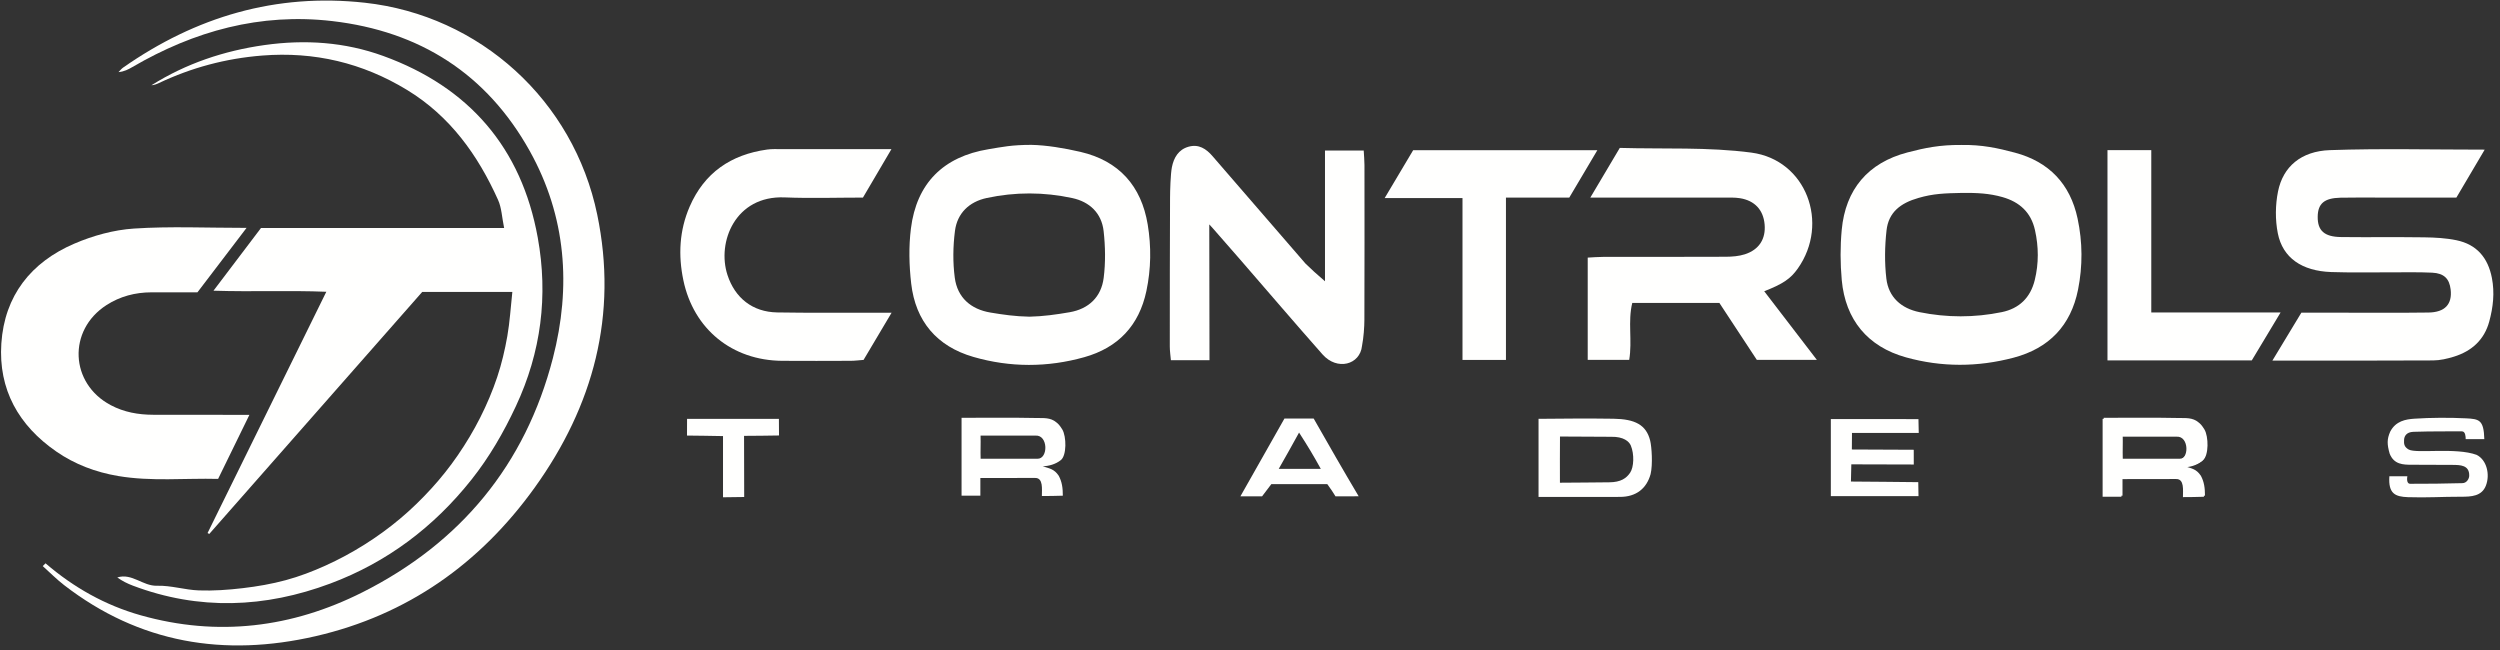 <?xml version="1.0" encoding="UTF-8"?>
<svg width="346px" height="90px" viewBox="0 0 346 90" version="1.1" xmlns="http://www.w3.org/2000/svg" xmlns:xlink="http://www.w3.org/1999/xlink">
    <rect x="0" y="0" width="346" height="90" fill="#333333" stroke="none"/>
    <!-- Generator: Sketch 52.6 (67491) - http://www.bohemiancoding.com/sketch -->
    <title>controlstraders-logo-white-01</title>
    <desc>Created with Sketch.</desc>
    <g id="ACS" stroke="none" stroke-width="1" fill="none" fill-rule="evenodd">
        <g id="Long-Scroll---02" transform="translate(-787, -5080)" fill="#FFFFFE">
            <g id="controlstraders-logo-white-01" transform="translate(787, 5079.695)">
                <path d="M70.909,40.706 C66.646,40.706 62.683,40.706 58.437,40.706 C48.689,51.784 38.825,62.996 28.961,74.207 C28.883,74.163 28.806,74.119 28.728,74.075 C34.164,63.032 39.599,51.988 45.163,40.686 C40.095,40.476 35.015,40.713 29.547,40.537 C31.81,37.551 33.909,34.78 36.122,31.859 C47.212,31.859 58.324,31.859 69.771,31.859 C69.467,30.381 69.427,29.076 68.933,27.977 C66.136,21.756 62.279,16.367 56.328,12.749 C50.164,9.001 43.503,7.421 36.278,7.994 C31.259,8.392 26.521,9.657 21.991,11.801 C21.668,11.955 21.33,12.077 20.957,12.105 C25.756,9.091 30.987,7.336 36.599,6.543 C42.221,5.749 47.733,6.121 53.045,8.051 C64.908,12.361 72.179,20.758 74.427,33.197 C75.879,41.228 74.901,49.033 71.4,56.52 C69.701,60.154 67.731,63.566 65.246,66.695 C60.04,73.251 53.564,78.131 45.725,81.063 C36.681,84.445 27.54,84.813 18.392,81.359 C17.641,81.075 16.916,80.721 16.233,80.223 C18.274,79.589 19.756,81.433 21.73,81.373 C23.655,81.314 25.59,81.951 27.529,82.018 C29.546,82.089 31.585,81.945 33.593,81.707 C35.6,81.47 37.613,81.125 39.56,80.596 C41.438,80.087 43.282,79.383 45.056,78.579 C46.898,77.744 48.697,76.777 50.41,75.7 C52.124,74.624 53.78,73.427 55.331,72.127 C56.882,70.828 58.345,69.404 59.708,67.91 C61.021,66.471 62.248,64.934 63.35,63.328 C64.497,61.659 65.549,59.907 66.461,58.099 C67.373,56.293 68.173,54.41 68.814,52.492 C69.43,50.648 69.88,48.732 70.216,46.815 C70.56,44.847 70.676,42.84 70.909,40.706" id="Fill-1"></path>
                <path d="M6.303,78.268 C10.188,81.609 14.559,84.074 19.476,85.461 C30.117,88.462 40.408,87.191 50.17,82.276 C63.739,75.444 72.702,64.636 76.519,49.876 C79.076,39.99 78.368,30.262 73.317,21.203 C67.357,10.516 58.095,4.631 45.981,3.223 C36.024,2.067 26.892,4.591 18.336,9.576 C17.77,9.905 17.193,10.215 16.399,10.286 C16.611,10.076 16.797,9.829 17.038,9.661 C27.103,2.618 38.201,-0.671 50.495,0.683 C66.413,2.437 79.38,14.199 82.656,30.003 C85.531,43.869 82.138,56.462 73.998,67.793 C66.44,78.313 56.376,85.432 43.658,88.357 C31.043,91.259 19.29,89.344 8.858,81.274 C7.822,80.472 6.895,79.529 5.917,78.653 C6.045,78.524 6.175,78.396 6.303,78.268" id="Fill-2"></path>
                <path d="M34.519,57.719 C32.986,60.857 31.641,63.607 30.185,66.585 C25.588,66.466 20.951,66.968 16.327,66.181 C13.244,65.657 10.361,64.573 7.795,62.799 C2.583,59.197 -0.238,54.217 0.186,47.837 C0.626,41.22 4.295,36.596 10.285,34.026 C12.869,32.918 15.74,32.122 18.531,31.938 C23.548,31.606 28.602,31.844 34.124,31.844 C31.782,34.918 29.63,37.741 27.327,40.762 C25.276,40.762 23.107,40.755 20.939,40.763 C18.706,40.772 16.611,41.32 14.731,42.533 C9.339,46.012 9.669,53.381 15.327,56.379 C17.172,57.357 19.148,57.704 21.206,57.709 C24.745,57.715 28.283,57.716 31.82,57.719 C32.568,57.72 33.316,57.719 34.519,57.719" id="Fill-3"></path>
                <path d="M314.499,50.211 C315.949,47.814 317.185,45.769 318.507,43.581 C320.319,43.581 322.113,43.582 323.907,43.581 C327.969,43.58 332.032,43.615 336.093,43.56 C338.389,43.53 339.407,42.4 339.169,40.37 C338.994,38.884 338.262,38.126 336.623,38.044 C334.671,37.948 332.712,38.004 330.756,37.997 C328.049,37.987 325.339,38.05 322.633,37.956 C318.595,37.815 315.921,35.997 315.249,32.592 C314.881,30.728 314.902,28.667 315.278,26.802 C315.97,23.37 318.469,21.222 322.461,21.083 C329.502,20.838 336.558,21.015 343.882,21.015 C342.522,23.319 341.274,25.432 339.964,27.651 C336.471,27.651 333.019,27.65 329.567,27.651 C327.686,27.652 325.805,27.623 323.924,27.666 C321.677,27.716 320.792,28.483 320.77,30.294 C320.745,32.216 321.678,33.085 324.005,33.113 C327.842,33.159 331.679,33.096 335.514,33.152 C337.006,33.174 338.525,33.252 339.979,33.555 C342.776,34.137 344.337,35.972 344.88,38.78 C345.277,40.838 345.048,42.829 344.514,44.799 C343.826,47.338 342.084,48.903 339.627,49.666 C338.702,49.952 337.714,50.182 336.754,50.188 C329.462,50.231 322.171,50.211 314.499,50.211" id="Fill-4"></path>
                <path d="M142.476,44.134 C144.354,44.096 146.203,43.836 148.042,43.517 C150.693,43.057 152.417,41.399 152.75,38.758 C153.019,36.636 152.98,34.43 152.743,32.299 C152.466,29.808 150.813,28.236 148.397,27.716 C144.469,26.87 140.492,26.864 136.561,27.708 C134.14,28.227 132.481,29.808 132.166,32.268 C131.893,34.399 131.859,36.622 132.142,38.748 C132.505,41.491 134.363,43.111 137.087,43.564 C138.855,43.857 140.485,44.096 142.476,44.134 Z M142.739,20.355 C144.805,20.393 147.281,20.802 149.532,21.324 C154.868,22.561 157.962,26.044 158.845,31.386 C159.348,34.43 159.309,37.511 158.663,40.57 C157.646,45.386 154.721,48.433 150.063,49.74 C144.97,51.169 139.806,51.175 134.719,49.703 C129.658,48.239 126.711,44.764 126.109,39.547 C125.82,37.039 125.759,34.439 126.07,31.941 C126.853,25.666 130.558,21.984 136.809,20.957 C138.728,20.642 139.997,20.355 142.739,20.355 Z" id="Fill-5"></path>
                <path d="M271.524,27.005 C269.119,27.054 267.567,27.104 265.52,27.699 C263.034,28.407 261.378,29.678 261.096,32.19 C260.849,34.394 260.812,36.67 261.072,38.868 C261.377,41.443 263.141,42.995 265.652,43.506 C269.439,44.276 273.26,44.281 277.048,43.503 C279.463,43.007 281.016,41.497 281.611,39.065 C282.174,36.765 282.155,34.465 281.642,32.156 C281.094,29.694 279.512,28.257 277.133,27.58 C275.342,27.071 273.627,26.979 271.524,27.005 Z M271.424,20.368 C274.303,20.318 276.516,20.805 278.886,21.439 C283.562,22.69 286.516,25.746 287.538,30.549 C288.236,33.826 288.253,37.119 287.601,40.393 C286.608,45.375 283.572,48.514 278.69,49.806 C273.726,51.12 268.719,51.14 263.773,49.759 C258.493,48.285 255.402,44.571 254.899,39.067 C254.689,36.767 254.682,34.415 254.895,32.116 C255.413,26.524 258.522,22.832 263.991,21.402 C266.435,20.763 268.494,20.343 271.424,20.368 Z" id="Fill-6"></path>
                <path d="M244.169,40.615 C246.6,43.785 248.918,46.805 251.453,50.109 C248.473,50.109 245.895,50.109 243.143,50.109 C241.48,47.58 239.749,44.949 237.964,42.235 C234.018,42.235 230.048,42.235 225.906,42.235 C225.27,44.793 225.93,47.436 225.482,50.111 C223.559,50.111 221.72,50.111 219.74,50.111 C219.74,45.424 219.74,40.8 219.74,35.958 C220.471,35.922 221.193,35.857 221.917,35.857 C227.558,35.85 233.199,35.868 238.841,35.84 C239.729,35.835 240.66,35.766 241.496,35.496 C243.475,34.855 244.402,33.351 244.223,31.357 C244.044,29.362 242.86,28.066 240.813,27.737 C240.078,27.618 239.314,27.656 238.562,27.656 C232.549,27.65 226.536,27.652 220.1,27.652 C221.513,25.27 222.779,23.137 224.18,20.775 C230.269,20.952 236.407,20.635 242.398,21.428 C249.984,22.432 253.248,31.196 248.814,37.471 C247.816,38.884 246.787,39.585 244.169,40.615" id="Fill-7"></path>
                <path d="M167.363,31.362 C167.363,37.349 167.393,44.051 167.393,50.157 C165.531,50.157 163.904,50.157 162.052,50.157 C162.001,49.547 161.9,48.906 161.9,48.264 C161.89,40.962 161.911,35.007 161.935,27.706 C161.938,26.733 162.001,24.399 162.191,23.446 C162.451,22.135 163.092,21.013 164.478,20.616 C165.891,20.211 166.926,20.883 167.827,21.93 C172.101,26.89 176.393,31.836 180.68,36.784 C181.524,37.597 182.182,38.217 183.379,39.233 C183.379,33.252 183.379,27.272 183.379,21.136 C185.235,21.136 186.91,21.136 188.738,21.136 C188.776,21.843 188.841,22.498 188.842,23.154 C188.849,30.532 188.857,37.207 188.831,44.585 C188.828,45.551 188.731,46.989 188.503,48.174 C188.23,50.795 185.06,51.643 183.038,49.356 C179.2,45.015 175.438,40.606 171.64,36.229 C170.381,34.776 169.11,33.334 167.845,31.888 C167.72,31.756 167.513,31.512 167.363,31.362" id="Fill-8"></path>
                <path d="M123.398,43.583 C121.998,45.939 120.78,47.989 119.518,50.115 C118.911,50.16 118.325,50.239 117.738,50.241 C114.576,50.254 111.414,50.263 108.253,50.242 C101.327,50.195 95.99,45.86 94.577,39.09 C93.853,35.625 94.021,32.205 95.443,28.914 C97.478,24.204 101.165,21.704 106.161,21.004 C106.827,20.911 107.513,20.945 108.19,20.944 C113.146,20.94 118.101,20.942 123.377,20.942 C121.988,23.306 120.744,25.421 119.432,27.651 C115.798,27.651 112.19,27.773 108.591,27.625 C101.763,27.343 99.192,33.82 100.684,38.369 C101.722,41.537 104.142,43.486 107.558,43.545 C111.998,43.621 116.439,43.577 120.88,43.583 C121.603,43.584 122.324,43.583 123.398,43.583" id="Fill-9"></path>
                <path d="M221.076,21.089 C219.714,23.386 218.495,25.444 217.185,27.656 C214.388,27.656 211.554,27.656 208.424,27.656 C208.424,35.23 208.424,42.624 208.424,50.122 C206.291,50.122 204.455,50.122 202.409,50.122 C202.409,42.665 202.409,35.328 202.409,27.719 C198.809,27.719 195.408,27.719 191.638,27.719 C193.077,25.302 194.297,23.252 195.584,21.089 C203.978,21.089 212.367,21.089 221.076,21.089" id="Fill-10"></path>
                <path d="M291.675,50.184 C291.675,40.397 291.675,30.809 291.675,21.079 C293.673,21.079 295.58,21.079 297.738,21.079 C297.738,28.541 297.738,35.94 297.738,43.551 C303.726,43.551 309.472,43.551 315.633,43.551 C314.167,45.989 312.908,48.086 311.647,50.184 C305.006,50.184 298.472,50.184 291.675,50.184" id="Fill-11"></path>
                <path d="M215.894,67.113 C218.24,67.113 220.461,67.066 222.706,67.056 C224.33,67.048 225.091,66.49 225.607,65.734 C226.133,64.963 226.208,63.161 225.7,61.958 C225.474,61.422 224.724,60.719 222.978,60.757 C220.457,60.757 218.556,60.72 215.902,60.72 C215.878,63.161 215.897,64.438 215.894,67.113 Z M212.934,58.271 C216.572,58.24 219.616,58.202 223.316,58.258 C226.274,58.304 227.847,59.092 228.387,61.301 C228.594,62.146 228.762,64.588 228.443,65.922 C227.898,67.893 226.471,69.076 224.198,69.076 C220.308,69.076 217.327,69.085 212.934,69.085 C212.934,65.547 212.934,62.068 212.934,58.271 Z" id="Fill-12"></path>
                <path d="M135.71,60.59 C135.745,61.792 135.682,62.669 135.719,63.797 C138.318,63.797 141.024,63.797 143.583,63.797 C145.098,63.821 145.072,60.479 143.32,60.591 C141.097,60.591 138.414,60.59 135.71,60.59 Z M133.08,58.128 C136.723,58.128 140.169,58.088 143.614,58.159 C144.379,58.175 145.398,58.074 146.188,58.75 C146.476,58.975 146.646,59.141 147.022,59.742 C147.604,60.719 147.641,63.348 146.815,63.987 C146.082,64.569 145.143,64.813 144.311,64.839 C145.256,65.151 145.876,65.189 146.526,66.146 C146.984,66.992 147.096,67.846 147.096,68.908 C146.22,68.941 144.948,68.955 144.196,68.955 C144.184,68.041 144.434,66.4 143.216,66.452 C140.782,66.452 138.146,66.463 135.682,66.463 C135.695,67.29 135.682,67.841 135.682,68.905 C134.886,68.905 134.013,68.905 133.08,68.905 C133.08,65.331 133.08,61.911 133.08,58.128 Z" id="Fill-13"></path>
                <path d="M293.784,60.59 C293.817,61.792 293.755,62.669 293.792,63.797 C296.391,63.797 299.097,63.797 301.656,63.797 C303.171,63.821 303.145,60.479 301.393,60.591 C299.169,60.591 296.487,60.59 293.784,60.59 Z M291.152,58.128 C294.796,58.128 298.242,58.088 301.686,58.159 C302.452,58.175 303.471,58.074 304.26,58.75 C304.549,58.975 304.719,59.141 305.094,59.742 C305.677,60.719 305.714,63.348 304.888,63.987 C304.155,64.569 303.216,64.813 302.383,64.839 C303.329,65.151 303.948,65.189 304.599,66.146 C305.056,66.992 305.169,67.846 305.169,68.908 C304.292,68.941 303.02,68.955 302.269,68.955 C302.257,68.041 302.507,66.4 301.288,66.452 C298.854,66.452 296.218,66.463 293.755,66.463 C293.767,67.29 293.755,67.841 293.755,68.905 C292.958,68.905 292.086,68.905 291.152,68.905 C291.152,65.331 291.152,61.911 291.152,58.128 Z" id="Fill-14"></path>
                <path d="M293.633,60.74 C293.667,61.943 293.604,62.819 293.642,63.947 C296.24,63.947 298.947,63.947 301.505,63.947 C303.02,63.972 302.995,60.629 301.243,60.741 C299.019,60.741 296.337,60.74 293.633,60.74 Z M291.002,58.278 C294.646,58.278 298.092,58.238 301.536,58.309 C302.302,58.325 303.321,58.224 304.11,58.9 C304.398,59.126 304.568,59.291 304.944,59.892 C305.527,60.869 305.563,63.498 304.737,64.137 C304.005,64.72 303.065,64.963 302.233,64.989 C303.178,65.302 303.798,65.339 304.448,66.297 C304.906,67.143 305.019,67.997 305.019,69.058 C304.142,69.091 302.87,69.105 302.119,69.105 C302.107,68.191 302.357,66.551 301.138,66.602 C298.704,66.602 296.068,66.614 293.604,66.614 C293.617,67.44 293.604,67.991 293.604,69.055 C292.808,69.055 291.935,69.055 291.002,69.055 C291.002,65.482 291.002,62.061 291.002,58.278 Z" id="Fill-15"></path>
                <path d="M343.83,61.082 C342.678,61.094 342.289,61.094 341.251,61.082 C341.251,60.731 341.215,60.005 340.737,60.005 C339.823,60.005 339.24,60.005 338.583,60.005 C337.071,60.005 334.826,60.024 334.026,60.068 C333.042,60.099 332.743,60.681 332.723,61.188 C332.705,61.677 332.679,62.14 333.38,62.528 C334.482,63.104 339.879,62.203 342.759,63.255 C344.166,63.956 344.646,65.97 344.049,67.512 C343.475,68.992 342.028,69.055 340.58,69.052 C338.024,69.047 335.818,69.204 333.264,69.113 C331.495,69.05 330.525,68.639 330.688,66.222 C331.59,66.222 331.928,66.222 333.18,66.222 C333.18,66.222 332.955,67.261 333.581,67.261 C335.939,67.261 338.382,67.247 340.781,67.174 C341.407,67.174 341.745,66.535 341.739,66.131 C341.77,64.657 340.478,64.657 339.448,64.647 C337.568,64.628 335.697,64.619 333.807,64.625 C332.594,64.629 331.318,64.598 330.726,63.079 C330.366,61.818 330.337,61.088 330.81,60.033 C331.579,58.575 332.92,58.336 334.157,58.252 C336.403,58.1 339.038,58.09 341.287,58.202 C343.115,58.293 343.755,58.402 343.83,61.082" id="Fill-16"></path>
                <path d="M265.554,60.224 C262.303,60.224 259.397,60.224 256.314,60.224 C256.297,61.176 256.297,61.577 256.297,62.515 C259.415,62.553 261.807,62.515 264.862,62.553 C264.862,63.002 264.866,63.935 264.866,64.593 C262.013,64.593 259.158,64.569 256.222,64.569 C256.21,65.545 256.197,65.984 256.17,66.951 C259.34,66.986 262.258,66.986 265.488,67.036 C265.5,67.65 265.514,68.238 265.521,68.973 C261.445,68.973 257.496,68.973 253.387,68.973 C253.387,65.431 253.387,61.949 253.387,58.304 C257.41,58.304 261.496,58.309 265.514,58.309 C265.526,58.934 265.538,59.323 265.554,60.224" id="Fill-17"></path>
                <path d="M182.801,65.198 C181.719,63.248 181.068,62.153 179.79,60.174 C178.789,61.977 178.012,63.405 176.976,65.198 C178.986,65.198 180.596,65.198 182.801,65.198 Z M188.04,68.991 C186.836,68.991 185.79,69.002 184.837,69.002 C184.461,68.401 184.223,68.025 183.696,67.306 C181.177,67.306 178.634,67.306 175.955,67.306 C175.558,67.829 175.117,68.409 174.673,68.995 C173.774,68.995 172.909,68.995 171.672,68.995 C173.804,65.228 175.787,61.728 177.767,58.23 C179.12,58.23 180.311,58.23 181.812,58.23 C184.073,62.19 185.725,65.095 188.04,68.991 Z" id="Fill-18"></path>
                <path d="M100.065,60.66 C98.149,60.612 96.71,60.612 95.082,60.587 C95.082,59.846 95.089,59.016 95.089,58.277 C99.372,58.277 103.536,58.277 107.8,58.277 C107.8,59.039 107.816,59.826 107.816,60.575 C106.138,60.612 104.748,60.612 102.977,60.628 C102.977,63.465 102.996,66.216 102.996,69.09 C101.918,69.114 101.117,69.127 100.065,69.128 C100.065,66.285 100.065,63.621 100.065,60.66" id="Fill-19"></path>
            </g>
        </g>
    </g>
</svg>